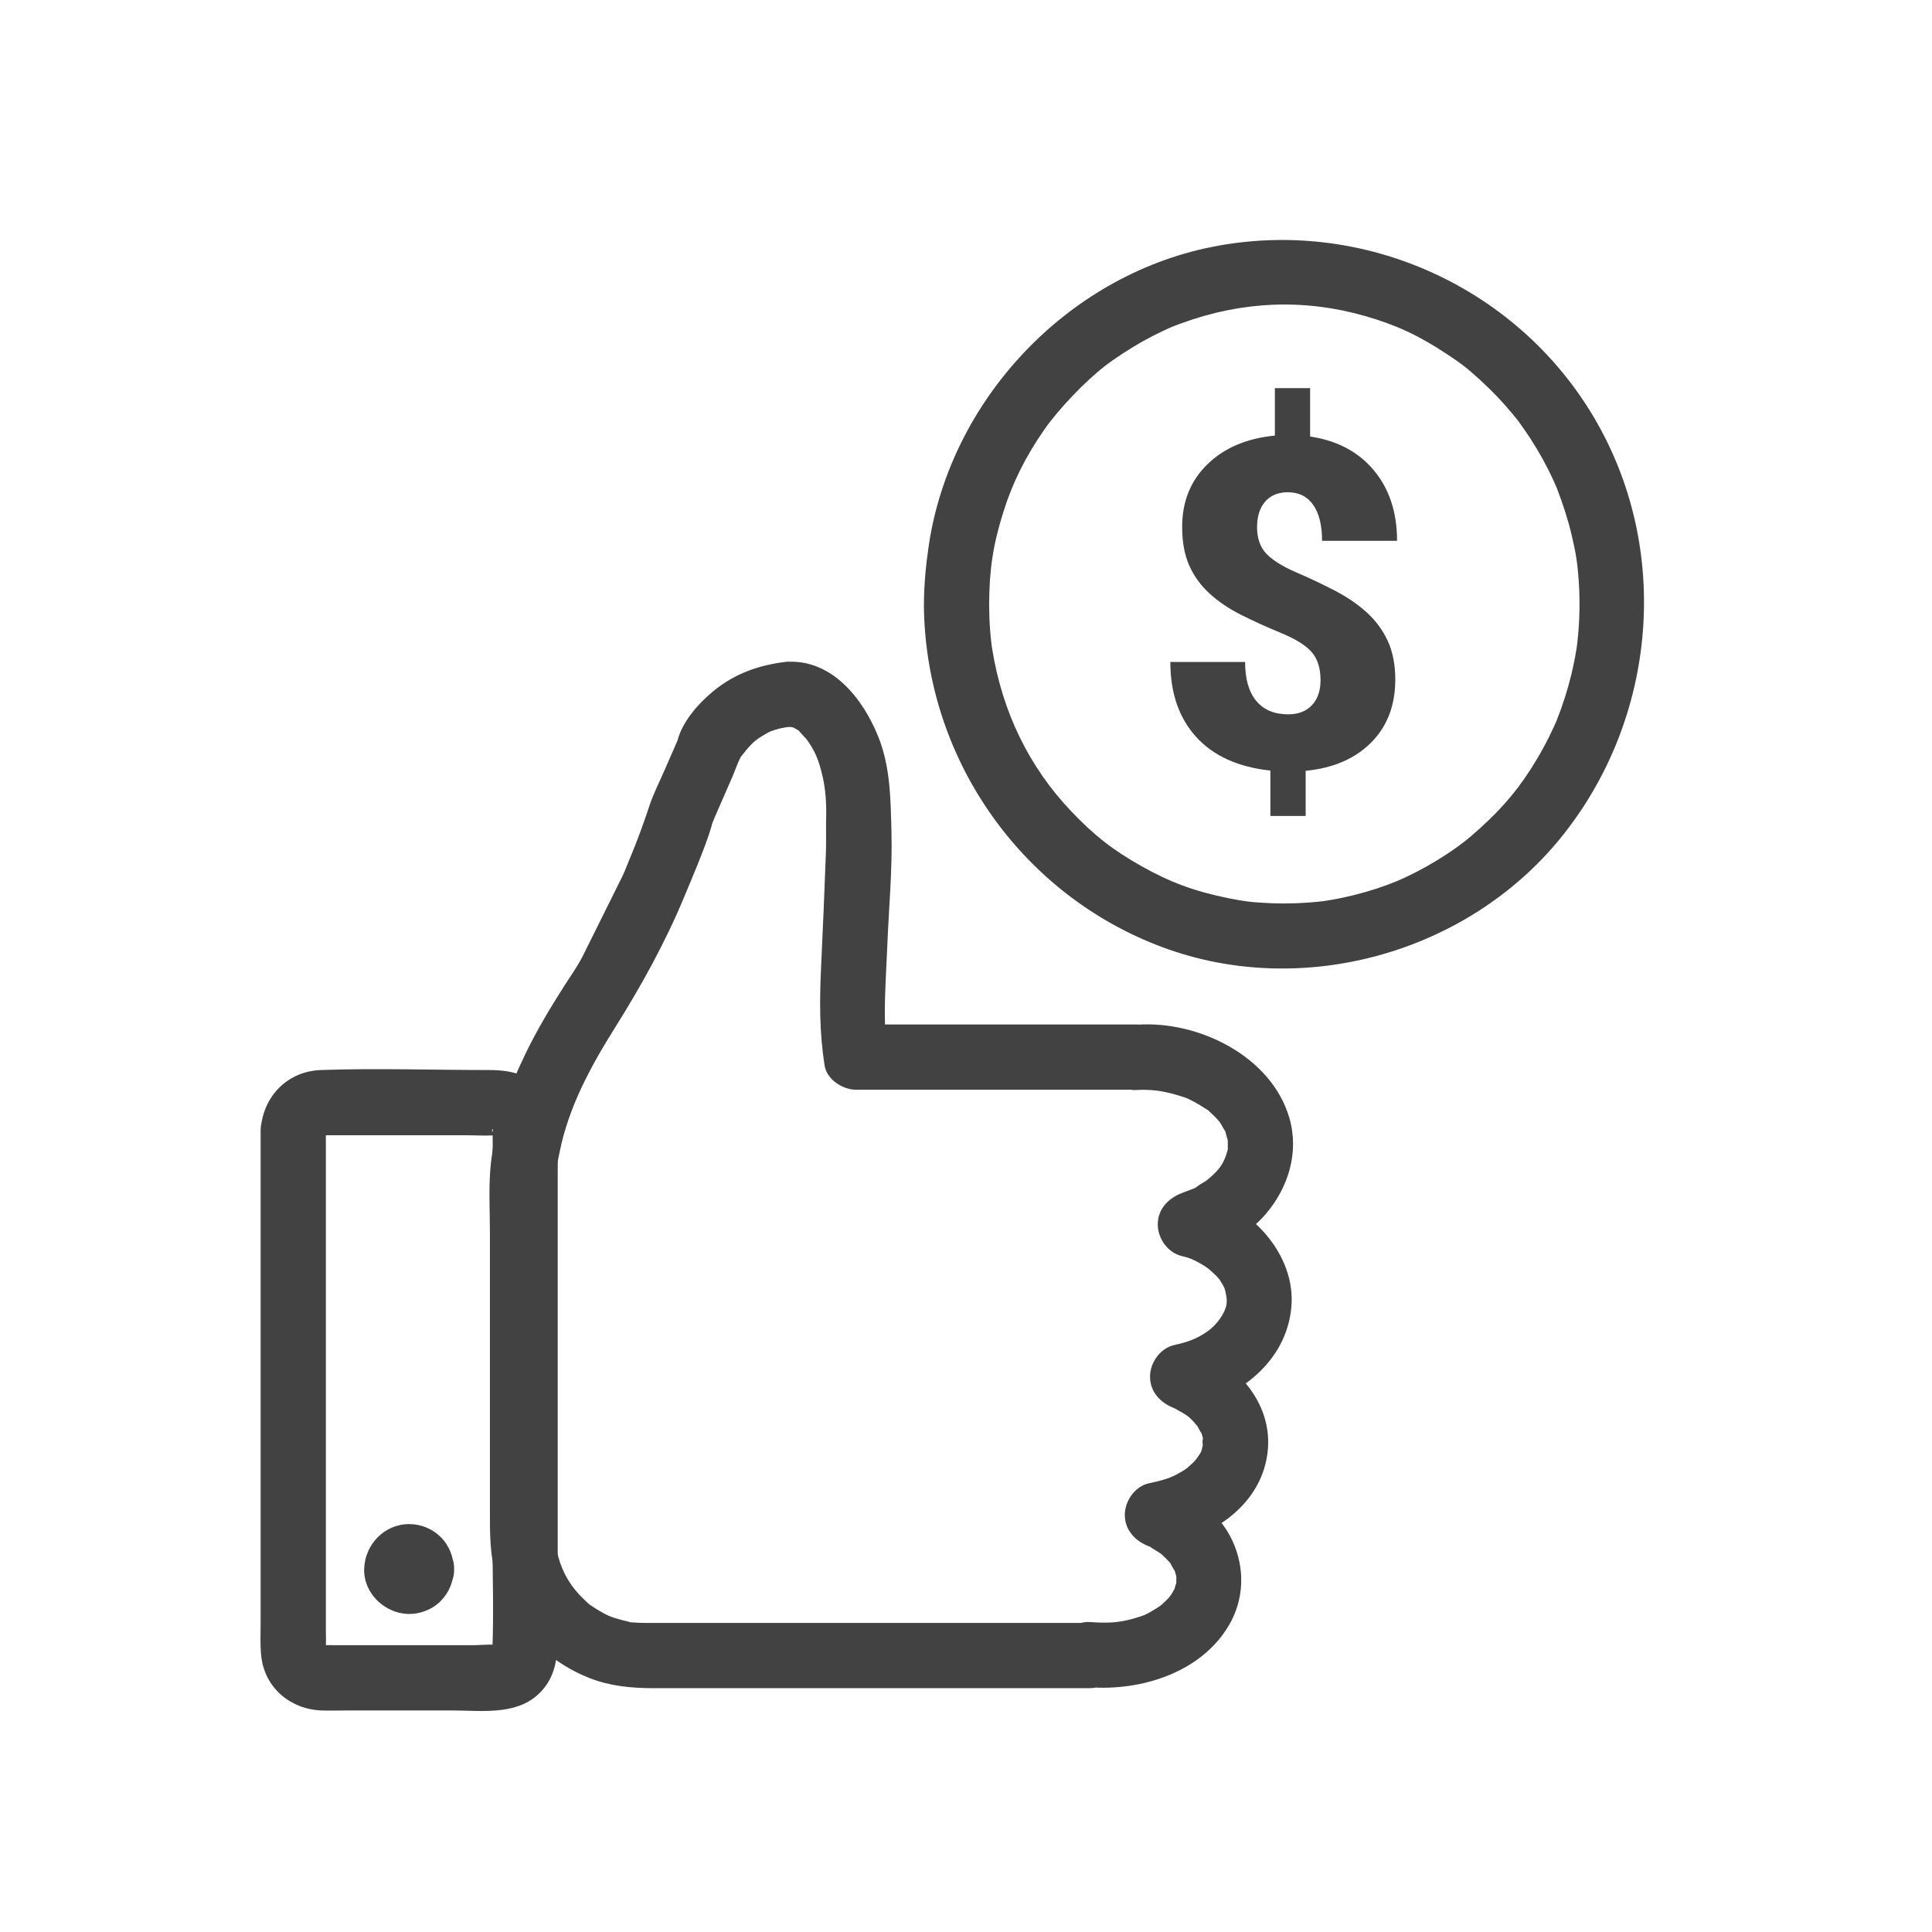 <svg xmlns="http://www.w3.org/2000/svg" xmlns:xlink="http://www.w3.org/1999/xlink" width="1200" viewBox="0 0 900 900" height="1200" preserveAspectRatio="xMidYMid meet"><path fill="#424242" d="M 151.773 526.715 L 151.574 527.758 C 152.078 526.004 152.125 525.875 151.715 527.371 C 151.762 527.336 150.324 528.68 150.242 528.797 C 151.551 526.82 151.105 528.867 149.633 528.832 C 150.805 528.855 151.984 528.832 153.164 528.832 L 216.598 528.832 C 221.129 528.832 225.828 529.195 230.352 528.832 C 232.246 528.68 231.648 528.926 229.695 528.082 C 233.414 529.672 229.219 527.312 229.465 527.371 C 228.703 527.184 229.883 524.074 229.602 527.758 C 229.719 526.297 229.371 526.434 229.406 526.902 C 229.684 531.777 229.406 536.742 229.406 541.617 C 229.406 599.289 229.406 656.949 229.406 714.621 C 229.406 732.301 230.035 750.109 229.406 767.793 C 229.406 768.039 229.43 768.281 229.406 768.527 C 229.613 765.734 228.457 769.512 229.336 768.375 C 229.777 767.816 230.539 766.996 230.949 766.438 C 228.809 769.371 231.086 765.41 231.508 766.402 C 231.238 765.77 221.82 766.402 220.969 766.402 C 205.902 766.402 190.852 766.402 175.789 766.402 L 156.48 766.402 C 154.672 766.402 152.824 766.297 151.012 766.402 C 150.895 766.402 149.738 766.32 149.703 766.402 C 149.832 766.098 152.414 767.828 150.883 766.801 C 149.156 765.629 151.633 767.781 151.738 767.863 L 152.008 768.891 C 151.539 767.125 151.469 767.008 151.797 768.516 C 151.797 768.457 151.797 768.387 151.797 768.328 C 151.762 767.781 151.773 767.207 151.797 766.66 C 151.914 764.133 151.797 761.586 151.797 759.062 L 151.797 687.191 C 151.797 634.754 151.797 582.309 151.797 529.871 L 151.797 526.715 C 151.797 507.164 121.41 507.129 121.41 526.715 L 121.41 755.941 C 121.41 761.305 121.098 766.754 121.773 772.082 C 123.598 786.535 135.586 796.332 149.855 796.797 C 153.863 796.926 157.906 796.797 161.93 796.797 L 210.742 796.797 C 223.992 796.797 239.898 799.113 250.523 789.48 C 259.355 781.465 259.801 771.238 259.801 760.5 L 259.801 730.535 C 259.801 669.043 259.801 607.562 259.801 546.07 C 259.801 539.875 259.953 533.656 259.801 527.465 C 259.555 517.52 255.16 507.785 246.293 502.57 C 240.273 499.043 233.938 498.457 227.23 498.457 C 201.406 498.457 175.414 497.559 149.598 498.457 C 133.613 499.02 122.312 510.996 121.41 526.715 C 120.945 534.918 128.727 541.906 136.605 541.906 C 145.215 541.906 151.328 534.941 151.797 526.715 Z M 151.773 526.715 " fill-opacity="1" fill-rule="nonzero"></path><path fill="#424242" d="M 366.145 338.766 C 367.059 338.672 367.969 338.637 368.879 338.672 C 367.059 338.332 367.023 338.344 368.773 338.707 C 370.434 339.258 370.469 339.211 368.879 338.543 C 369.699 338.941 370.48 339.375 371.242 339.852 C 374.023 341.348 370.387 338.508 372.586 340.938 C 372.949 341.336 376.465 345.332 375.098 343.512 C 379.914 349.926 381.477 354.344 383.23 361.859 C 384.445 367.082 385.055 373.672 384.855 381.188 C 384.715 386.504 384.938 391.797 384.738 397.113 C 384.109 414.715 383.348 432.336 382.52 449.926 C 381.77 465.738 381.652 480.836 384.168 496.496 C 385.207 502.969 392.684 507.645 398.82 507.645 L 529.566 507.645 C 524.508 502.582 519.434 497.512 514.375 492.453 L 514.375 492.582 C 514.375 500.352 521.352 508.379 529.566 507.773 C 533.785 507.457 538.914 507.938 541.512 508.449 C 544.305 509.012 547.074 509.688 549.785 510.566 C 553.125 511.641 552.168 511.195 555.219 512.727 C 557.543 513.895 559.73 515.262 561.914 516.664 C 565.398 518.91 560.617 515.16 563.551 517.953 C 564.25 518.617 564.988 519.25 565.664 519.938 C 566.66 520.93 567.652 521.984 568.527 523.094 C 567.559 521.879 568.062 522.391 568.621 523.363 C 569.289 524.543 569.988 525.711 570.656 526.879 C 572.023 529.297 570.504 525.992 570.926 527.559 C 571.207 528.609 571.508 529.707 571.824 530.746 C 572.652 533.48 571.93 529.613 571.941 531.32 C 571.941 532.523 572 533.691 571.977 534.895 L 571.859 536.438 C 572 535.199 571.965 535.117 571.754 536.195 C 570.621 540.156 569.312 542.914 566.566 545.812 C 564.988 547.484 562.711 549.445 561.855 550.043 C 560.641 550.883 559.273 551.539 558.094 552.414 C 556.234 553.793 556.715 553.418 558.129 552.754 C 555.676 553.934 553.008 554.785 550.484 555.793 C 544.164 558.305 539.336 563.223 539.336 570.445 C 539.336 576.934 544.023 583.582 550.484 585.102 C 553.922 585.906 555.512 586.586 558.281 588.094 C 562.789 590.547 563.539 591.469 566.848 594.613 C 568.016 596.016 568.215 596.18 567.418 595.105 C 568.016 595.922 568.562 596.766 569.09 597.629 C 569.605 598.48 570.07 599.359 570.504 600.258 C 569.965 598.891 570 599.043 570.609 600.738 C 571.195 603.086 571.73 605.457 571.309 607.855 C 570.645 611.688 566.906 617.121 562.594 620.137 C 557.148 623.945 553.289 625.113 546.875 626.609 C 540.457 628.105 535.727 634.777 535.727 641.266 C 535.727 648.395 540.562 653.477 546.875 655.918 C 547.973 656.34 550.555 658.176 547.668 656.281 C 549.152 657.25 550.789 657.988 552.262 658.992 C 553.734 660 553.91 660.125 555.723 661.949 C 555.789 662.02 558.793 665.645 557.438 663.762 C 557.824 664.297 560.289 669.148 559.426 666.895 C 559.953 668.262 560.383 669.77 560.594 671.23 C 560.055 667.465 560.055 676.066 560.629 671.988 C 560.535 672.633 559.355 676.77 559.777 675.691 C 559.191 677.199 557.09 680.133 555.859 681.301 C 555.441 681.699 552.109 684.586 553.406 683.605 C 551.828 684.785 550.102 685.789 548.371 686.727 C 544.199 688.992 540.281 689.855 535.129 691 C 528.668 692.426 523.98 699.23 523.98 705.656 C 523.98 712.785 528.82 717.867 535.129 720.312 C 538.145 721.48 533.879 719.387 536.812 721.27 C 538.051 722.062 539.336 722.754 540.527 723.617 C 542.762 725.23 539.465 722.637 541.465 724.391 C 542.609 725.395 545.051 727.941 545.227 728.176 C 544.852 727.672 547.844 733.281 546.98 731.016 C 547.34 731.949 547.551 732.934 547.844 733.891 C 548.16 734.953 548.043 735.926 547.961 734.312 C 548.008 735.258 547.961 736.203 547.961 737.164 C 548.031 740.914 548.418 735.727 547.844 737.664 C 547.598 738.496 547.363 739.348 547.121 740.18 C 546.512 742.27 548.195 738.273 547.121 740.18 C 546.676 740.949 546.242 741.73 545.801 742.504 C 545.496 743.027 543.625 745.332 545.355 743.297 C 544.117 744.758 542.75 746.043 541.359 747.352 C 540.75 747.926 539.664 748.648 540.949 747.727 C 540.133 748.324 539.266 748.871 538.414 749.41 C 533.902 752.203 532.898 752.602 527.953 754.016 C 520.906 756.035 515.484 756.164 507.703 755.605 C 499.496 755.02 492.508 763.035 492.508 770.797 L 492.508 771.203 C 497.57 766.145 502.641 761.074 507.703 756.012 L 317.93 756.012 C 312.309 756.012 306.688 756.035 301.066 756.012 C 300.68 756.012 300.305 756.012 299.918 756.012 C 299.348 756.012 298.867 756.012 298.203 755.988 C 297.113 755.953 296.051 755.883 294.965 755.801 C 291.621 755.57 295.652 756.152 292.699 755.43 C 290.395 754.867 288.152 754.305 285.895 753.582 C 285.359 753.406 282.309 752.18 284.48 753.125 C 283.547 752.719 282.613 752.25 281.711 751.781 C 279.902 750.836 278.137 749.797 276.43 748.648 C 273.625 746.77 274.758 747.598 272.328 745.332 C 266.109 739.523 262.195 732.992 260.082 725.242 C 258.656 719.973 258.668 719.715 258.609 714.105 C 258.609 713.555 258.609 713.008 258.609 712.457 C 258.586 703.574 258.609 694.695 258.609 685.812 L 258.609 559.086 C 258.609 556.352 258.609 553.617 258.609 550.883 C 258.609 549.328 258.656 547.762 258.691 546.207 C 258.762 541.965 258.234 548.113 258.844 545.203 C 258.938 544.746 259.016 544.305 259.121 543.848 C 259.672 541.594 260.176 539.324 260.617 537.047 C 264.812 515.695 275.227 496.672 286.691 478.406 C 298.715 459.25 309.852 439.129 318.57 418.184 C 322.566 408.578 326.715 398.961 330.117 389.133 C 330.793 387.184 331.344 385.207 331.906 383.219 C 332.07 382.66 332.594 381.969 332.629 381.398 C 332.746 379.738 330.922 385.324 332.094 382.684 C 332.465 381.84 332.816 381 333.18 380.16 C 335.832 374.035 338.543 367.934 341.195 361.812 C 342.48 358.844 343.484 355.605 345.027 352.777 C 345.273 352.32 345.332 351.738 345.59 351.305 C 343.312 355.113 347.414 349.656 347.938 349.039 C 351.539 344.879 352.848 344.164 357.496 341.406 C 357.754 341.254 360.129 340.18 358.105 341.02 C 359.051 340.625 360.059 340.309 361.027 340.004 C 361.996 339.699 363.016 339.43 364.02 339.188 C 364.102 339.164 369.078 338.32 366.156 338.684 C 374.301 337.691 381.348 332.406 381.348 323.492 C 381.348 316.047 374.359 307.305 366.156 308.301 C 353.523 309.832 342.41 313.711 332.453 321.832 C 325.523 327.477 317.859 336.102 315.613 344.961 C 315.184 346.676 317.191 341.312 315.695 344.762 C 315.031 346.293 314.363 347.824 313.699 349.352 C 312.238 352.707 310.766 356.051 309.305 359.391 C 307.012 364.629 304.324 369.887 302.539 375.32 C 300.152 382.555 297.594 389.648 294.719 396.719 C 293.469 399.805 292.172 402.875 290.945 405.961 C 290.676 406.641 289.051 409.934 290.77 406.5 C 290.723 406.594 290.676 406.676 290.641 406.77 C 289.871 408.32 289.086 409.887 288.316 411.453 C 282.754 422.648 277.203 433.832 271.641 445.027 C 269.125 450.09 265.785 454.684 262.746 459.449 C 256.363 469.453 250.254 479.656 245.051 490.336 C 236.836 507.211 229.695 526.516 228.352 545.52 C 227.676 555.066 228.223 564.812 228.223 574.371 L 228.223 608.52 C 228.223 627.559 228.223 646.605 228.223 665.641 L 228.223 703.555 C 228.223 713.848 228.117 724.051 230.992 734.09 C 237.293 756.059 253.723 773.578 274.91 781.816 C 284.297 785.461 294.227 786.41 304.195 786.41 L 507.691 786.41 C 515.906 786.41 522.883 779.445 522.883 771.215 L 522.883 770.809 C 517.82 775.867 512.75 780.941 507.691 786 C 531.777 787.73 559.438 779.129 572.398 757.262 C 579.594 745.121 580.027 730.617 574.184 717.902 C 568.262 704.98 556.141 696.004 543.18 691 L 543.18 720.301 C 563.305 715.859 583.965 703.426 589.438 682.168 C 596.004 656.656 577.457 635.305 554.926 626.609 L 554.926 655.906 C 577.902 650.52 599.172 633.996 601.543 609.141 C 603.914 584.281 582.355 561.367 558.547 555.793 L 558.547 585.09 C 570.199 580.461 581.359 575.285 589.691 565.48 C 600.223 553.094 605.27 536.719 600.621 520.746 C 592.242 491.938 558.035 475.273 529.566 477.363 C 534.625 482.426 539.699 487.496 544.758 492.559 L 544.758 492.43 C 544.758 484.215 537.793 477.238 529.566 477.238 L 398.82 477.238 L 413.477 488.387 C 413.137 486.316 412.738 484.238 412.469 482.156 C 412.891 485.395 412.352 479.176 412.328 478.605 C 412.227 476.301 412.191 474 412.191 471.707 C 412.191 461.602 412.902 451.504 413.301 441.395 C 414 423.469 415.766 405.25 415.273 387.309 C 414.867 372.199 414.82 357.207 409.035 342.926 C 401.883 325.258 387.344 306.852 366.168 308.324 C 357.988 308.895 350.977 314.902 350.977 323.516 C 350.977 331.297 357.941 339.281 366.168 338.707 Z M 366.145 338.766 " fill-opacity="1" fill-rule="nonzero"></path><path fill="#424242" d="M 460.781 281.387 C 460.863 265.457 462.535 253.805 467.547 238.043 C 471.719 224.918 477.586 212.926 486.41 200.223 C 492.895 190.887 505.062 177.984 514.902 170.367 C 519.086 167.117 526.574 162.223 532.43 158.949 C 535.551 157.207 538.742 155.582 541.977 154.062 C 546.055 152.16 545.73 152.289 550.426 150.57 C 578.824 140.18 607.609 139.117 635.855 147.203 C 650.121 151.281 660.734 156.156 673.949 164.898 C 680.789 169.418 683.348 171.406 689.492 176.992 C 694.941 181.945 700.035 187.289 704.723 192.957 C 707.281 196.062 707.164 195.914 709.746 199.594 C 711.941 202.727 714.035 205.949 716 209.234 C 717.832 212.32 719.574 215.465 721.188 218.676 C 722.004 220.289 722.789 221.914 723.535 223.551 C 723.969 224.484 724.391 225.434 724.809 226.379 C 725.941 228.973 723.605 223.141 725.371 227.758 C 727.988 234.605 730.277 241.523 731.996 248.652 C 734.09 257.336 734.824 262.195 735.387 269.922 C 735.945 277.645 735.934 285.77 735.328 293.668 C 735.176 295.551 734.988 297.43 734.789 299.312 C 734.789 299.289 734.461 301.918 734.66 300.492 C 734.883 298.879 734.402 302.129 734.359 302.445 C 733.727 306.371 732.945 310.273 732.008 314.141 C 730.23 321.504 727.918 328.727 725.09 335.762 C 724.438 337.387 724.996 336.031 725.125 335.715 C 724.715 336.66 724.297 337.609 723.863 338.543 C 723.117 340.18 722.332 341.805 721.527 343.43 C 719.809 346.875 717.961 350.254 715.988 353.559 C 708.367 366.344 701.109 375.238 689.48 385.816 C 686.852 388.199 684.152 390.512 681.359 392.699 C 683.16 391.285 679.445 394.102 678.965 394.449 C 677.316 395.645 675.645 396.789 673.949 397.91 C 667.781 401.977 661.316 405.609 654.621 408.742 C 649.504 411.137 643.238 413.477 635.844 415.602 C 632.336 416.609 628.785 417.484 625.219 418.23 C 623.418 418.605 621.609 418.957 619.797 419.262 C 618.758 419.438 617.715 419.598 616.676 419.762 C 618.348 419.508 616.758 419.762 615.988 419.844 C 607.945 420.746 599.871 421.07 591.797 420.734 C 583.277 420.371 579.551 419.891 572.129 418.395 C 556.293 415.184 544.828 410.871 531.754 403.496 C 518.242 395.875 509.711 389.18 498.938 377.844 C 479.48 357.371 466.977 331.883 462.23 302.48 C 462.102 301.684 461.973 300.902 461.867 300.105 C 462.184 302.328 461.82 299.664 461.785 299.359 C 461.59 297.477 461.391 295.598 461.25 293.715 C 460.934 289.625 460.793 285.535 460.77 281.434 C 460.664 261.883 430.281 261.848 430.387 281.434 C 430.746 352.367 475.051 416.539 541.605 441.277 C 606.73 465.492 683.523 444.047 727.16 390.16 C 772.012 334.781 778.965 255.57 742.223 193.949 C 705.785 132.781 633.75 100.973 564.066 115.125 C 496.949 128.762 442.879 186.211 432.699 253.84 C 431.32 262.992 430.457 272.129 430.398 281.375 C 430.293 300.926 460.676 300.949 460.781 281.375 Z M 460.781 281.387 " fill-opacity="1" fill-rule="nonzero"></path><path fill="#424242" d="M 593.863 180.824 L 610.297 180.824 L 610.297 203.344 C 622.906 205.227 632.805 210.484 640.004 219.109 C 647.199 227.734 650.801 238.672 650.801 251.938 L 615.871 251.938 C 615.871 244.68 614.492 239.094 611.734 235.18 C 608.977 231.262 605.047 229.312 599.953 229.312 C 595.406 229.312 591.879 230.762 589.367 233.66 C 586.852 236.559 585.59 240.555 585.59 245.648 C 585.59 250.746 587.039 254.918 589.926 257.953 C 592.824 260.992 597.477 263.891 603.879 266.648 C 610.285 269.406 616.324 272.27 622.016 275.238 C 627.695 278.207 632.605 281.574 636.742 285.348 C 640.879 289.121 644.117 293.516 646.453 298.543 C 648.789 303.566 649.973 309.609 649.973 316.656 C 649.973 328.598 646.23 338.332 638.762 345.871 C 631.285 353.41 621.105 357.812 608.227 359.066 L 608.227 380.113 L 591.797 380.113 L 591.797 358.961 C 576.781 357.359 565.258 352.133 557.227 343.301 C 549.199 334.465 545.191 322.824 545.191 308.371 L 580.016 308.371 C 580.016 316.328 581.758 322.383 585.242 326.543 C 588.723 330.691 593.668 332.77 600.07 332.77 C 604.758 332.77 608.438 331.355 611.125 328.527 C 613.812 325.699 615.156 321.809 615.156 316.855 C 615.156 311.336 613.812 307.016 611.125 303.871 C 608.438 300.727 603.715 297.758 596.973 294.965 C 590.219 292.172 583.988 289.344 578.277 286.48 C 572.562 283.617 567.629 280.301 563.504 276.535 C 559.379 272.773 556.199 268.402 554.004 263.449 C 551.793 258.492 550.695 252.484 550.695 245.438 C 550.695 233.637 554.621 223.914 562.477 216.27 C 570.328 208.629 580.801 204.176 593.887 202.914 L 593.887 180.812 Z M 593.863 180.824 " fill-opacity="1" fill-rule="evenodd"></path><path fill="#424242" d="M 181.141 730.91 L 181.105 731.543 L 181.645 727.5 C 181.539 728.129 181.398 728.656 181.164 729.25 L 182.695 725.617 C 182.531 725.98 182.332 726.316 182.098 726.633 L 184.473 723.559 C 184.074 724.039 183.711 724.414 183.219 724.809 L 186.293 722.438 C 185.977 722.672 185.629 722.871 185.277 723.035 L 188.91 721.504 C 188.316 721.738 187.801 721.875 187.16 721.98 L 191.203 721.445 C 190.781 721.492 190.359 721.492 189.953 721.445 L 193.996 721.98 C 193.363 721.875 192.84 721.738 192.242 721.504 L 195.875 723.035 C 195.516 722.871 195.176 722.672 194.859 722.438 L 197.934 724.809 C 197.453 724.414 197.082 724.051 196.684 723.559 L 199.055 726.633 C 198.82 726.316 198.621 725.969 198.461 725.617 L 199.992 729.25 C 199.758 728.656 199.617 728.141 199.512 727.5 L 200.047 731.543 C 200.004 731.121 200.004 730.699 200.047 730.293 L 199.512 734.336 C 199.617 733.703 199.758 733.176 199.992 732.582 L 198.461 736.215 C 198.621 735.855 198.82 735.516 199.055 735.199 L 196.684 738.273 C 197.082 737.793 197.441 737.418 197.934 737.023 L 194.859 739.395 C 195.176 739.16 195.527 738.961 195.875 738.797 L 192.242 740.328 C 192.84 740.098 193.352 739.957 193.996 739.852 L 189.953 740.387 C 190.371 740.34 190.793 740.34 191.203 740.387 L 187.16 739.852 C 187.789 739.957 188.316 740.098 188.91 740.328 L 185.277 738.797 C 185.641 738.961 185.977 739.16 186.293 739.395 L 183.219 737.023 C 183.699 737.418 184.074 737.781 184.473 738.273 L 182.098 735.199 C 182.332 735.516 182.531 735.867 182.695 736.215 L 181.164 732.582 C 181.398 733.176 181.539 733.691 181.645 734.336 L 181.105 730.293 L 181.141 730.922 C 181.574 738.844 187.824 746.5 196.332 746.113 C 204.199 745.766 211.98 739.418 211.523 730.922 C 211.223 725.348 209.41 720.137 205.391 716.117 C 201.371 712.094 196.062 709.98 190.582 709.98 C 179 709.98 169.934 719.574 169.641 730.922 C 169.348 742.27 179.246 751.617 190.266 751.852 C 195.656 751.969 201.359 749.762 205.18 745.938 C 209.328 741.777 211.223 736.707 211.523 730.922 C 211.957 722.977 204.234 715.379 196.332 715.73 C 187.73 716.117 181.598 722.402 181.141 730.922 Z M 181.141 730.91 " fill-opacity="1" fill-rule="nonzero"></path></svg>